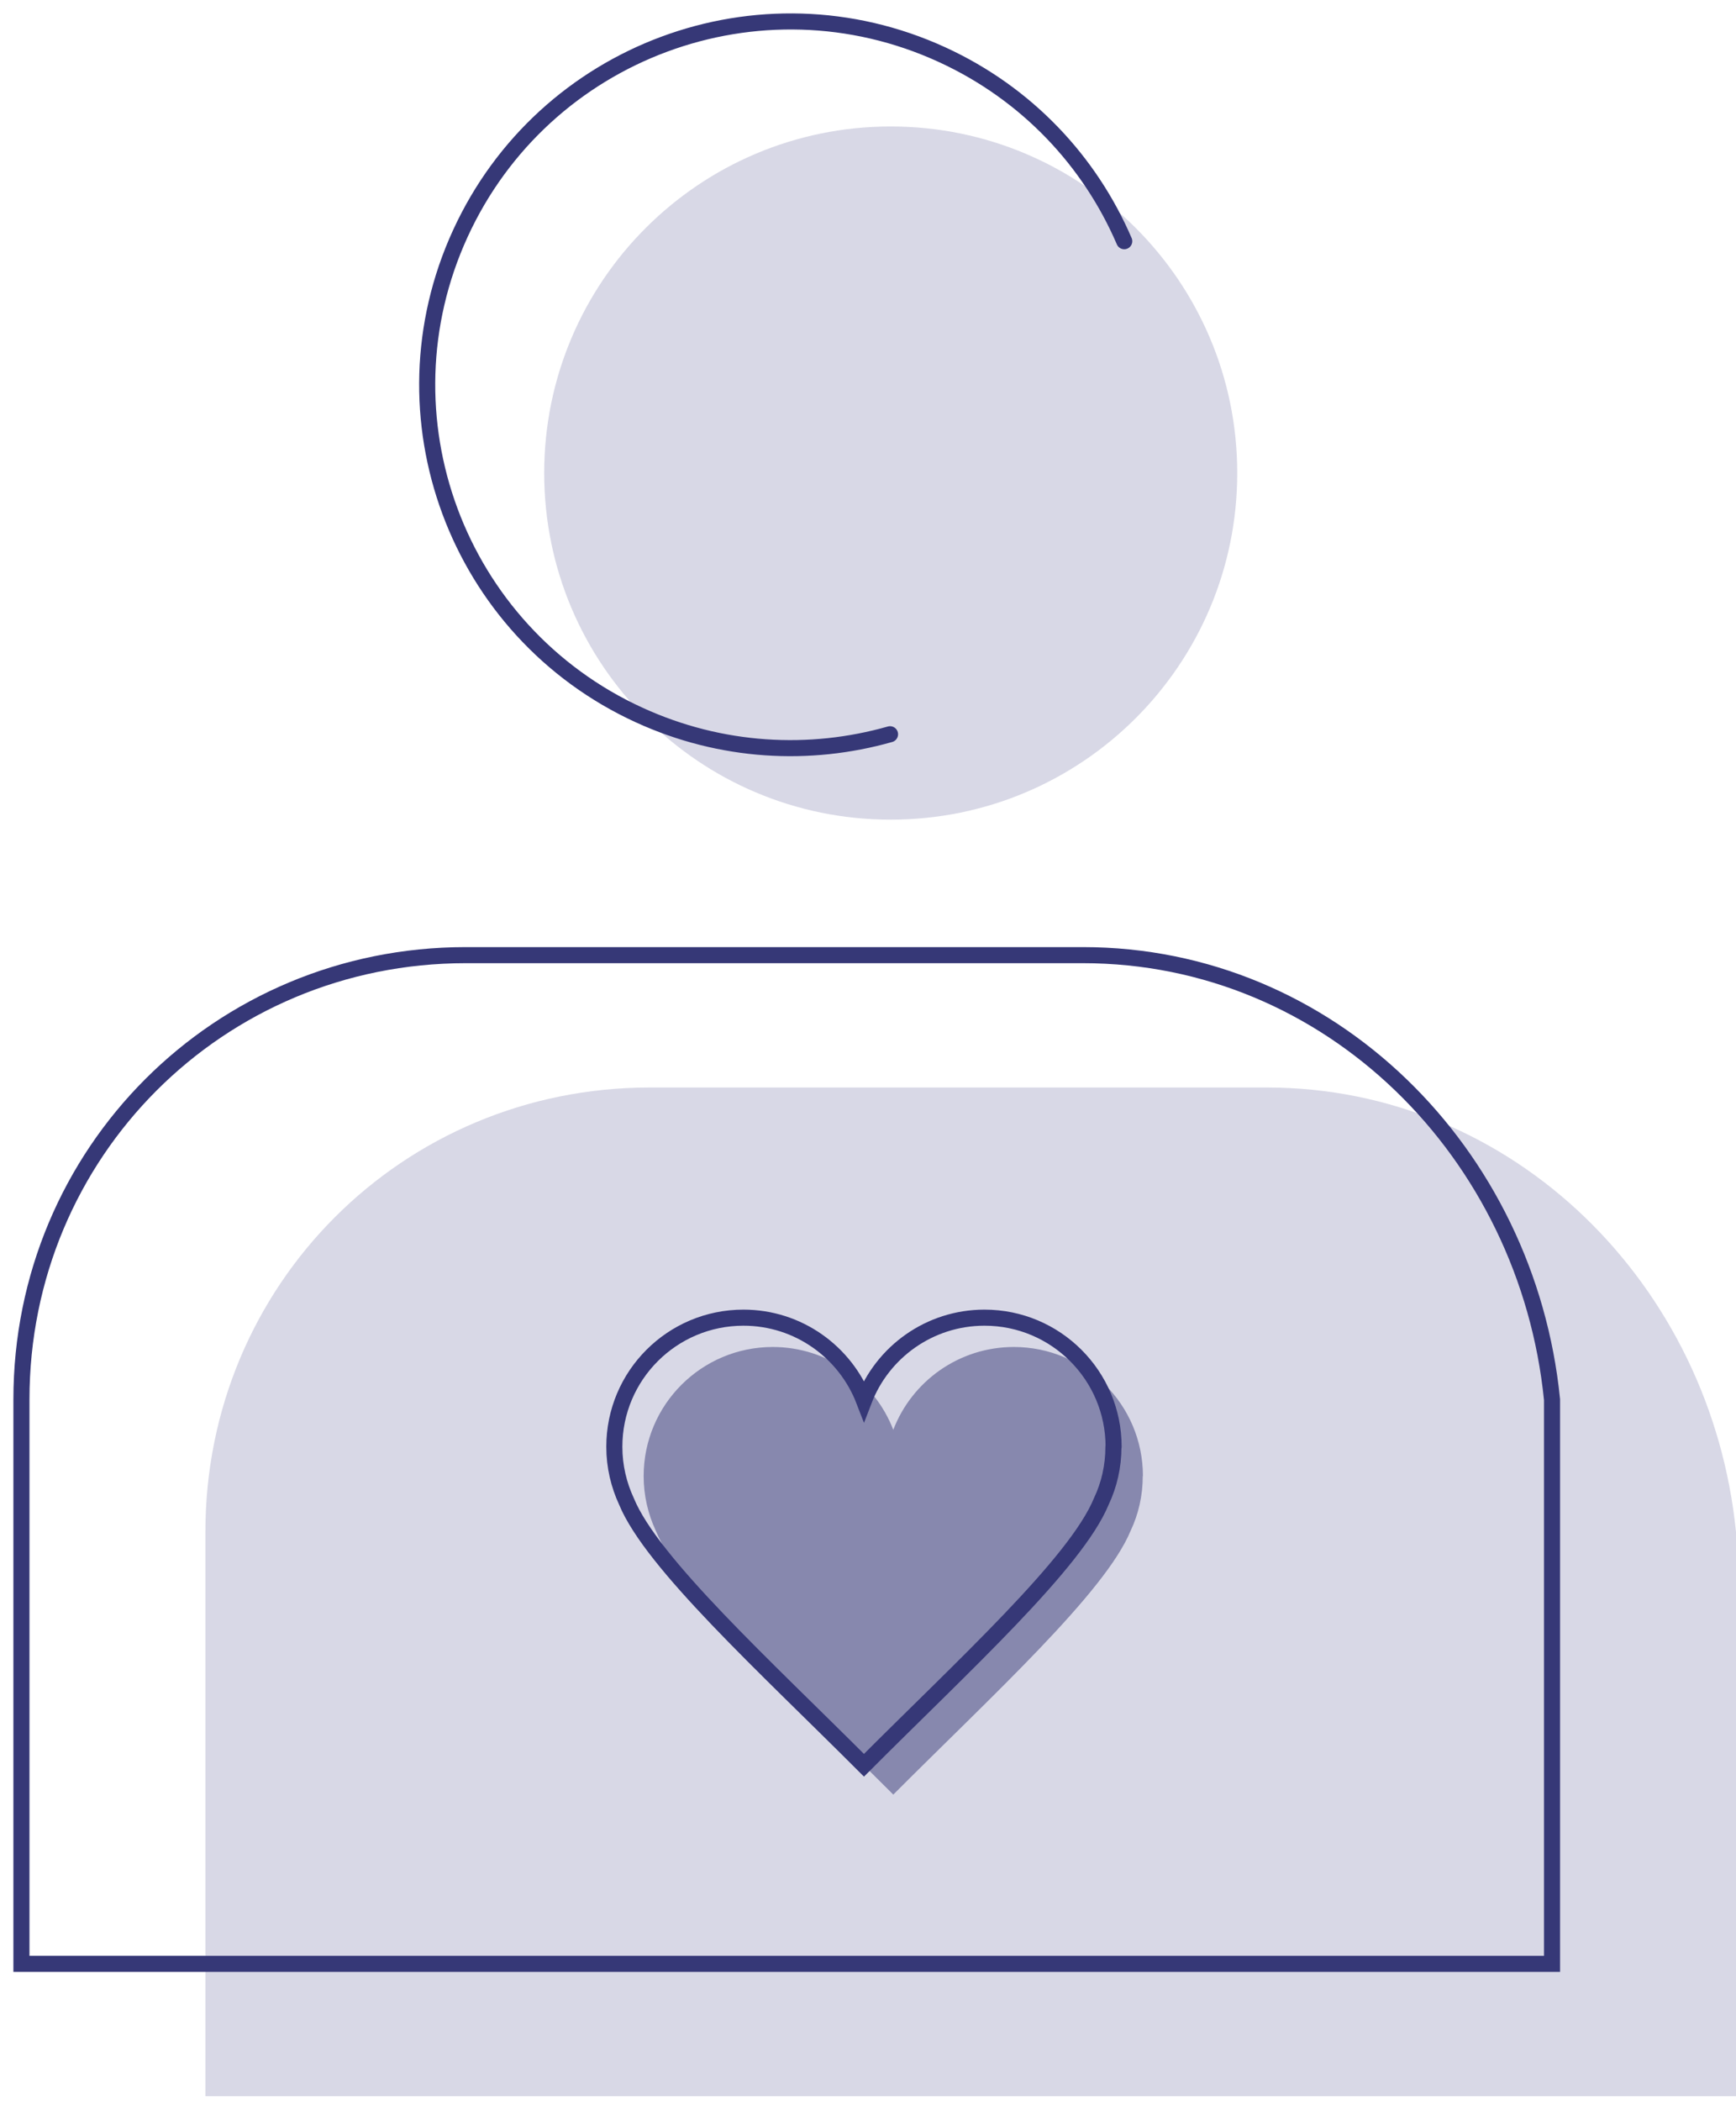 <svg width="81" height="98" viewBox="0 0 81 98" fill="none" xmlns="http://www.w3.org/2000/svg">
<path d="M81 97.788V71.468C79.848 59.948 70.632 50.732 59.112 50.732H30.312C18.792 50.732 9.584 59.948 9.584 71.46V97.788H81Z" fill="#D8D8E6"/>
<path d="M72.416 91.613V65.293C71.264 53.773 62.048 44.557 50.528 44.557H21.728C10.208 44.557 1 53.773 1 65.285V91.613H72.416Z" stroke="#363877" stroke-width="0.75" stroke-miterlimit="10" stroke-linecap="round"/>
<path d="M41.56 38.236C50.489 38.236 57.728 30.998 57.728 22.068C57.728 13.139 50.489 5.9 41.56 5.9C32.631 5.9 25.392 13.139 25.392 22.068C25.392 30.998 32.631 38.236 41.56 38.236Z" fill="#D8D8E6"/>
<path d="M52.456 11.252C50.856 7.532 47.928 4.372 43.952 2.548C35.44 -1.356 25.384 2.38 21.48 10.892C17.576 19.396 21.312 29.46 29.824 33.356C33.648 35.108 37.784 35.316 41.528 34.252" stroke="#363877" stroke-width="0.75" stroke-miterlimit="10" stroke-linecap="round"/>
<path opacity="0.5" d="M53.328 68.86C53.328 65.532 50.632 62.836 47.304 62.836C44.736 62.836 42.544 64.444 41.68 66.7C40.808 64.444 38.624 62.836 36.056 62.836C32.728 62.836 30.032 65.532 30.032 68.86C30.032 69.772 30.24 70.636 30.6 71.412C31.784 74.284 37.048 79.084 41.68 83.716C46.304 79.084 51.568 74.284 52.752 71.412C53.12 70.636 53.32 69.772 53.32 68.86" fill="#363877"/>
<path d="M51.96 67.492C51.96 64.164 49.264 61.468 45.936 61.468C43.368 61.468 41.176 63.076 40.312 65.332C39.44 63.076 37.256 61.468 34.688 61.468C31.36 61.468 28.664 64.164 28.664 67.492C28.664 68.404 28.872 69.268 29.232 70.044C30.416 72.916 35.68 77.716 40.312 82.348C44.936 77.716 50.2 72.916 51.384 70.044C51.752 69.268 51.952 68.404 51.952 67.492" stroke="#363877" stroke-width="0.75" stroke-miterlimit="10" stroke-linecap="round"/>
</svg>
